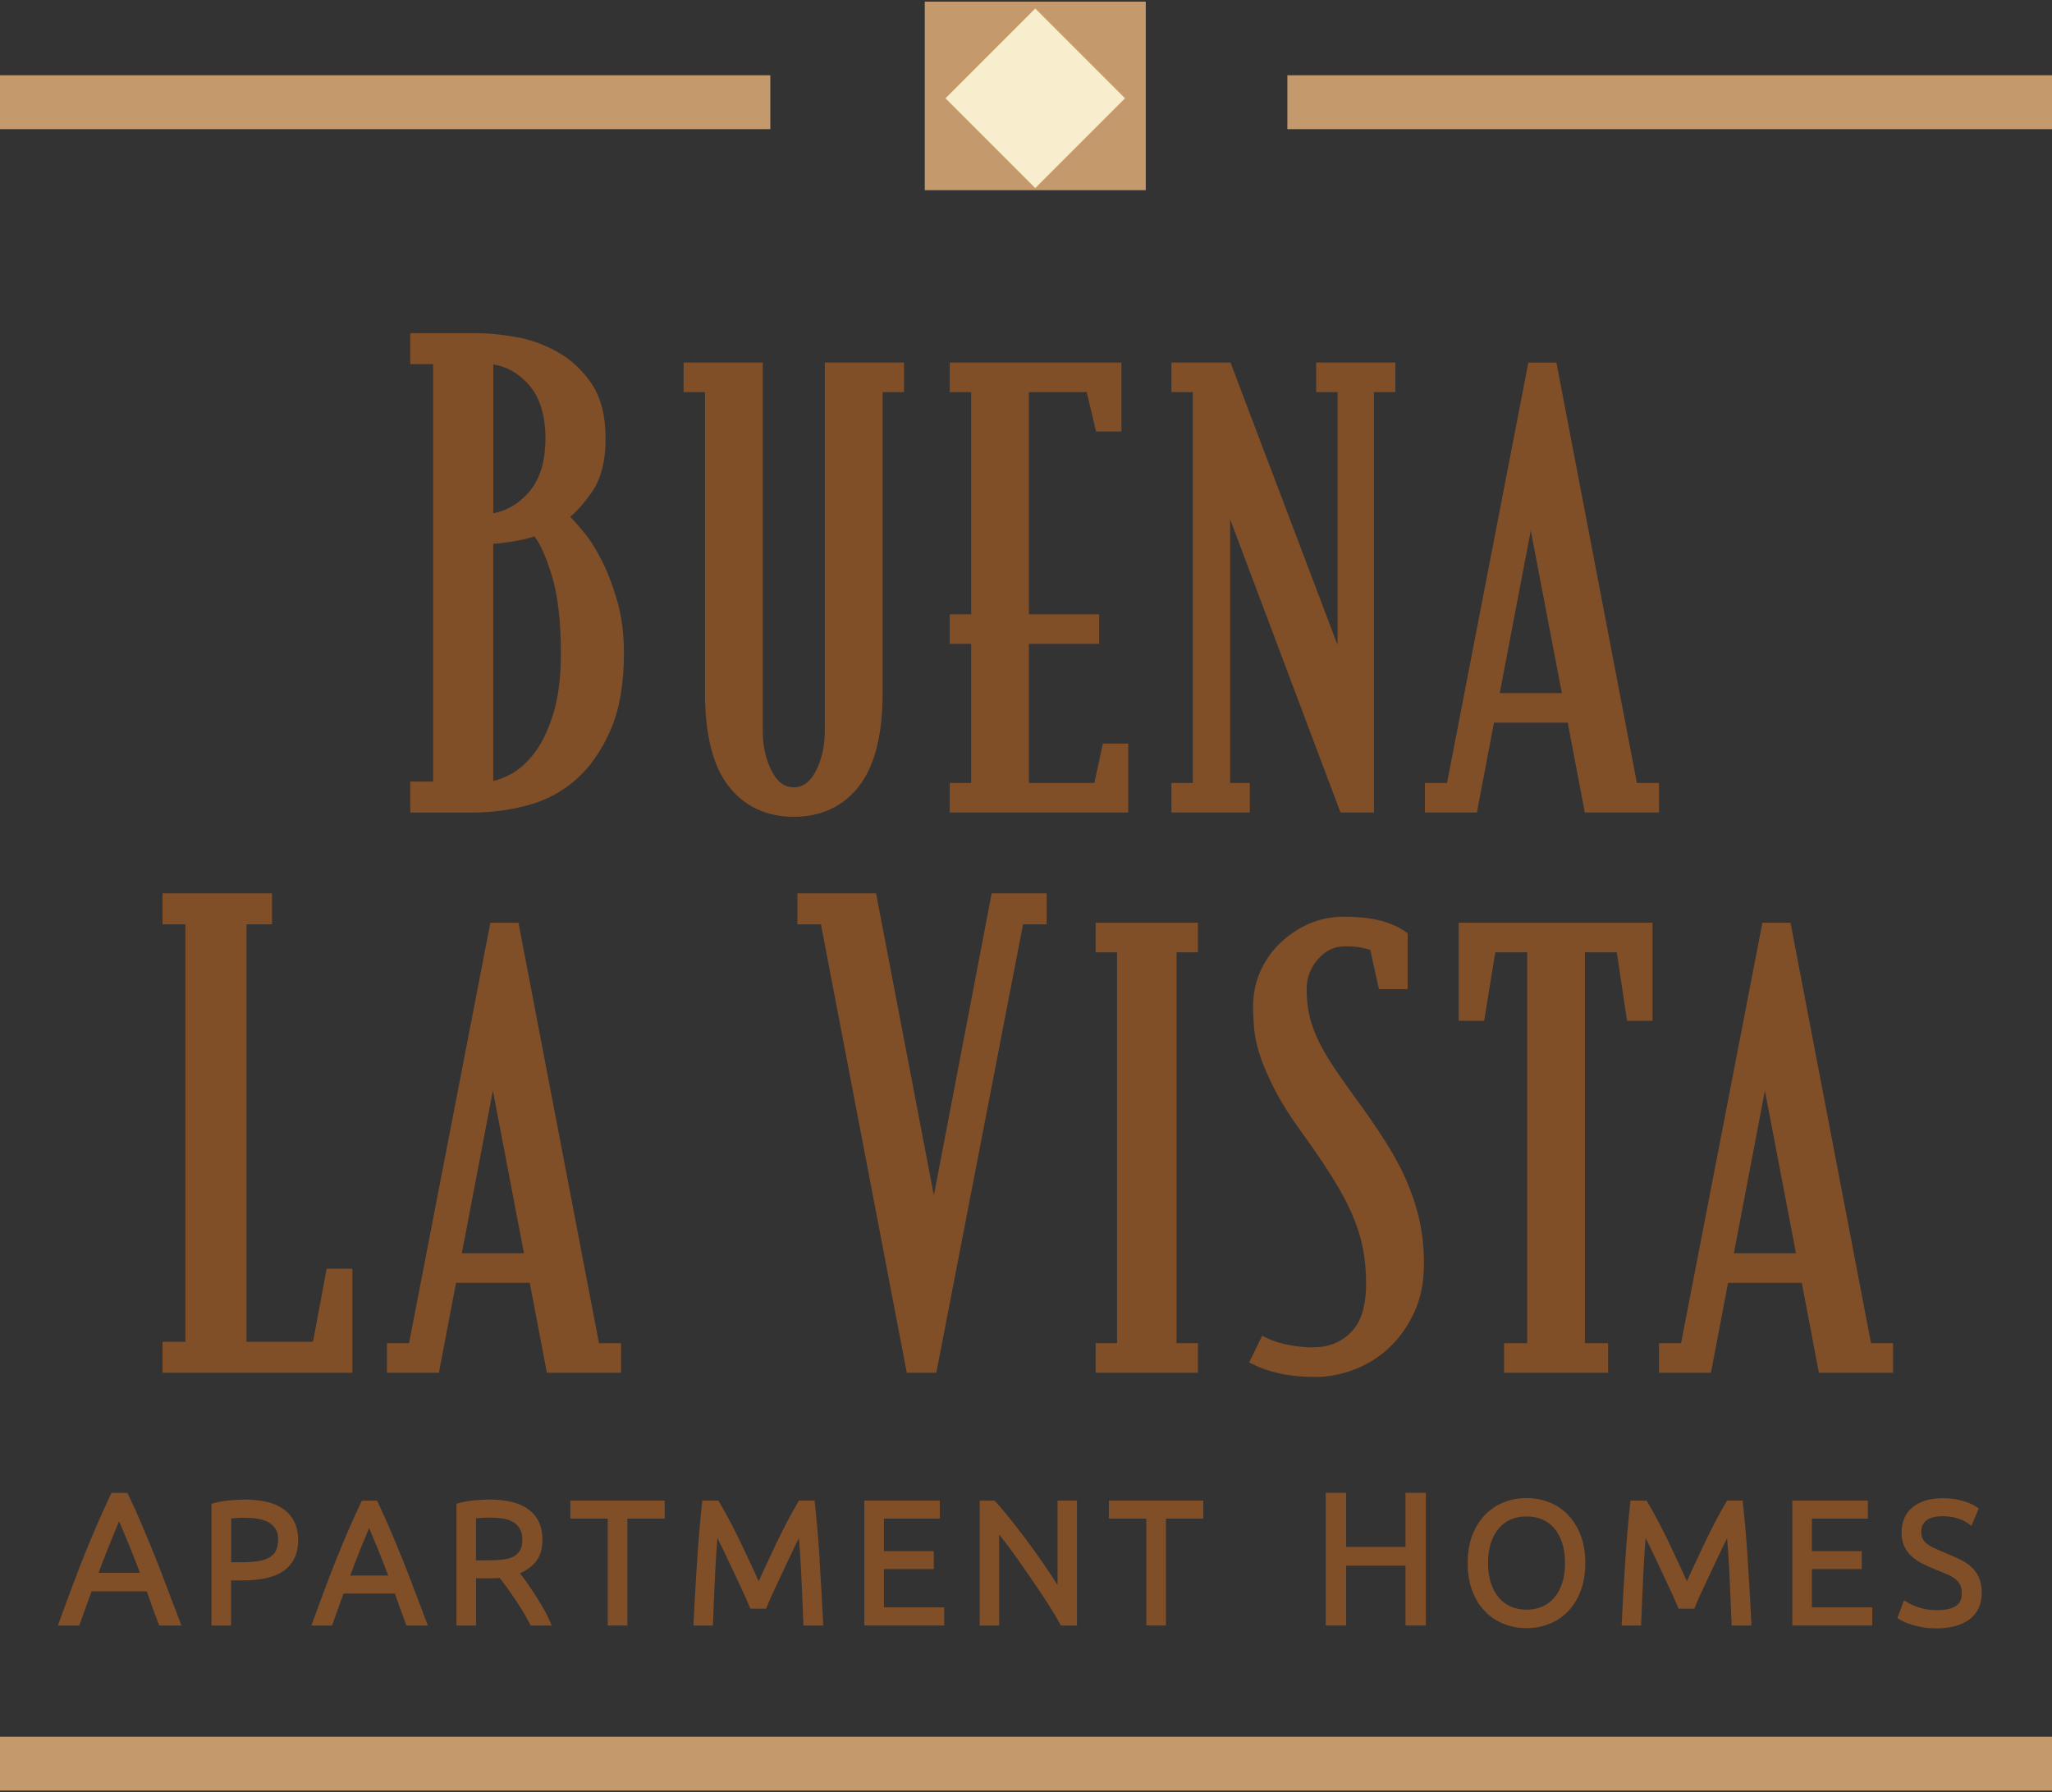 <?xml version="1.0" encoding="UTF-8"?>
<svg id="logos" xmlns="http://www.w3.org/2000/svg" viewBox="0 0 300 262">
  <rect x="0" y="0" width="300" height="262" fill="#333333" stroke="none"/>
  <defs>
    <style>
      .cls-1 {
        fill: #f8eece;
      }

      .cls-1, .cls-2, .cls-3 {
        stroke-width: 0px;
      }

      .cls-2 {
        fill: #c49a6c;
      }

      .cls-3 {
        fill: #804e27;
      }
    </style>
  </defs>
  <rect class="cls-2" x="135.2" y=".24" width="32.31" height="27.56"/>
  <rect class="cls-1" x="142.07" y="5.09" width="18.56" height="18.56" transform="translate(34.17 111.23) rotate(-45)"/>
  <g>
    <path class="cls-3" d="m88.01,82c-.87-1.73-1.79-3.18-2.75-4.32-.71-.85-1.35-1.57-1.89-2.14.97-.78,2-1.95,3.12-3.54,1.36-1.92,2.05-4.57,2.05-7.89s-.69-6-2.04-8.01c-1.34-1.98-3.02-3.55-5.01-4.66-1.96-1.09-4.05-1.84-6.2-2.2-2.13-.36-4.02-.54-5.64-.54h-9.67v4.53h3.34v61.02h-3.34v4.53h9.27c2.53,0,5.14-.34,7.76-1.02,2.66-.69,5.05-1.94,7.12-3.73,2.06-1.79,3.77-4.21,5.1-7.22,1.32-3,1.99-6.81,1.99-11.32,0-2.8-.32-5.34-.96-7.57-.63-2.2-1.38-4.19-2.24-5.91Zm-10.72-10.01c-1.46,1.65-3.2,2.67-5.17,3.04v-21.74c1.98.29,3.68,1.26,5.17,2.93,1.63,1.84,2.45,4.49,2.45,7.88s-.83,6.05-2.45,7.88Zm-5.17,7.51c.7-.04,1.6-.15,2.7-.32,1.27-.2,2.38-.45,3.32-.76.83,1.07,1.67,2.93,2.49,5.56.91,2.91,1.37,6.78,1.37,11.5,0,3.48-.37,6.45-1.11,8.84-.73,2.37-1.64,4.28-2.71,5.69-1.06,1.4-2.21,2.44-3.42,3.11-.95.53-1.84.87-2.65,1.04v-34.65Z"/>
    <path class="cls-3" d="m120.58,106.92c0,2.15-.44,4.1-1.31,5.8-.82,1.59-1.87,2.37-3.22,2.37s-2.41-.77-3.22-2.37c-.87-1.7-1.31-3.65-1.31-5.8v-53.92h-11.58v4.32h3.13v43.96c0,6.12,1.16,10.71,3.44,13.63,2.32,2.98,5.53,4.49,9.55,4.49s7.22-1.51,9.54-4.49c2.28-2.93,3.44-7.52,3.44-13.63v-43.96h3.13v-4.32h-11.58v53.92Z"/>
    <polygon class="cls-3" points="159.99 114.46 150.43 114.46 150.43 94.12 160.69 94.12 160.69 89.8 150.43 89.8 150.43 57.32 158.87 57.32 160.25 63.08 163.95 63.08 163.95 53 138.85 53 138.85 57.32 141.98 57.32 141.98 89.8 138.85 89.8 138.85 94.12 141.98 94.12 141.98 114.46 138.85 114.46 138.85 118.78 164.95 118.78 164.95 108.7 161.24 108.7 159.99 114.46"/>
    <polygon class="cls-3" points="192.42 57.32 195.55 57.32 195.55 94.28 179.9 53 171.26 53 171.26 57.32 174.39 57.32 174.39 114.46 171.26 114.46 171.26 118.78 182.72 118.78 182.72 114.46 179.84 114.46 179.84 75.9 195.98 118.78 200.87 118.78 200.87 57.32 204 57.32 204 53 192.42 53 192.42 57.32"/>
    <path class="cls-3" d="m239.31,114.46l-11.67-60.97-.09-.48h-4.11l-11.89,61.45h-3.23v4.32h7.6l2.5-13.14h10.78l2.5,13.14h10.85v-4.32h-3.23Zm-10.98-13.14h-9.07l4.54-23.76,4.54,23.76Z"/>
  </g>
  <g>
    <polygon class="cls-3" points="45.76 196.14 36.04 196.14 36.04 135.12 39.77 135.12 39.77 130.59 23.76 130.59 23.76 135.12 27.1 135.12 27.1 196.14 23.76 196.14 23.76 200.67 51.52 200.67 51.52 185.46 47.76 185.46 45.76 196.14"/>
    <path class="cls-3" d="m75.8,134.89h-4.11l-11.89,61.46h-3.23v4.32h7.6l2.5-13.14h10.78l2.5,13.14h10.85v-4.32h-3.23l-11.77-61.46Zm.79,48.31h-9.07l4.54-23.76,4.54,23.76Z"/>
    <polygon class="cls-3" points="136.53 174.74 128.08 130.59 116.58 130.59 116.58 135.12 120.02 135.12 132.57 200.67 136.89 200.67 149.57 135.12 153.02 135.12 153.02 130.59 144.98 130.59 136.53 174.74"/>
    <polygon class="cls-3" points="160.18 139.21 163.31 139.21 163.31 196.35 160.18 196.35 160.18 200.67 175.14 200.67 175.14 196.35 172.01 196.35 172.01 139.21 175.14 139.21 175.14 134.89 160.18 134.89 160.18 139.21"/>
    <path class="cls-3" d="m205.82,173.06c-.8-1.94-1.87-3.97-3.18-6.04-1.3-2.04-2.88-4.35-4.72-6.85-1.32-1.81-2.45-3.44-3.36-4.85-.9-1.38-1.62-2.7-2.14-3.92-.52-1.21-.89-2.36-1.09-3.44-.2-1.08-.3-2.2-.3-3.33,0-1.7.55-3.15,1.67-4.43,1.1-1.25,2.37-1.86,3.87-1.86,1.04,0,1.84.06,2.38.17.46.1.91.21,1.37.33l1.28,5.75h4.2v-8.16l-.25-.18c-.98-.71-2.22-1.27-3.7-1.66-1.47-.39-3.29-.58-5.41-.58-1.83,0-3.55.35-5.12,1.05-1.56.69-2.96,1.64-4.18,2.81-1.22,1.18-2.19,2.57-2.89,4.14-.7,1.57-1.05,3.3-1.05,5.13,0,1.2.06,2.4.19,3.58.13,1.21.45,2.57.97,4.02.51,1.45,1.24,3.08,2.16,4.84.92,1.77,2.2,3.78,3.8,5.97,1.74,2.4,3.22,4.58,4.42,6.49,1.19,1.9,2.17,3.71,2.9,5.38.73,1.66,1.26,3.33,1.59,4.95.32,1.63.49,3.41.49,5.28,0,3.25-.74,5.64-2.2,7.1-1.48,1.48-3.31,2.21-5.59,2.21-1.13,0-2.33-.12-3.58-.36-1.23-.24-2.34-.6-3.29-1.07l-.54-.27-1.89,3.89.52.27c1.12.58,2.48,1.05,4.03,1.38,1.53.33,3.26.49,5.13.49s3.82-.37,5.72-1.1c1.9-.73,3.6-1.8,5.08-3.19,1.46-1.38,2.69-3.1,3.64-5.13.95-2.03,1.43-4.41,1.43-7.07,0-2.12-.19-4.14-.57-6-.38-1.86-.98-3.79-1.79-5.74Z"/>
    <polygon class="cls-3" points="213.25 149.22 216.98 149.22 218.61 139.21 223.27 139.21 223.27 196.35 219.89 196.35 219.89 200.67 235.1 200.67 235.1 196.35 231.72 196.35 231.72 139.21 236.37 139.21 237.87 149.22 241.6 149.22 241.6 134.89 213.25 134.89 213.25 149.22"/>
    <path class="cls-3" d="m273.54,196.35l-11.77-61.46h-4.11l-11.89,61.46h-3.23v4.32h7.6l2.5-13.14h10.78l2.5,13.14h10.85v-4.32h-3.23Zm-10.98-13.14h-9.07l4.54-23.76,4.54,23.76Z"/>
  </g>
  <g>
    <path class="cls-3" d="m24.2,231.52c-.61-1.65-1.22-3.22-1.81-4.66-.6-1.46-1.18-2.87-1.76-4.22-.58-1.35-1.19-2.72-1.84-4.07l-.16-.34h-2.33l-.16.34c-.64,1.35-1.26,2.72-1.85,4.07-.58,1.35-1.17,2.76-1.77,4.22-.59,1.46-1.2,3.02-1.81,4.66-.62,1.64-1.27,3.41-1.96,5.3l-.29.8h3.13l.14-.39c.33-.89.63-1.75.93-2.58.24-.69.49-1.36.74-2.02h8.06c.22.66.46,1.33.7,2.01.29.83.62,1.7.97,2.6l.15.38h3.25l-.31-.81c-.73-1.89-1.4-3.65-2.01-5.29Zm-9.79-1.6c.56-1.49,1.1-2.9,1.63-4.22.45-1.12.91-2.23,1.37-3.32.47,1.09.93,2.2,1.39,3.32.54,1.33,1.1,2.74,1.66,4.22h-6.05Z"/>
    <path class="cls-3" d="m41.59,220.72c-1.64-1.27-4.28-1.74-8.04-1.39-.83.08-1.56.2-2.19.38l-.44.12v17.8h2.87v-6.6h1.72c1.2,0,2.29-.1,3.26-.3,1-.2,1.86-.54,2.56-1,.73-.48,1.29-1.11,1.68-1.88.39-.76.58-1.69.58-2.75,0-1.88-.67-3.35-2-4.39Zm-.94,4.36c0,.68-.12,1.24-.34,1.66-.23.41-.54.73-.96.96-.45.25-1.02.43-1.67.52-.7.1-1.49.16-2.36.16h-1.52v-6.4c.18-.02.37-.04.58-.05.83-.08,2.22-.11,3.4.1.57.1,1.08.28,1.52.53.42.24.74.56,1,.97.24.4.37.92.37,1.56Z"/>
    <path class="cls-3" d="m60.36,231.85c-.58-1.55-1.15-3.02-1.7-4.37-.56-1.37-1.11-2.69-1.65-3.96-.54-1.25-1.12-2.54-1.72-3.81l-.16-.34h-2.23l-.16.34c-.59,1.24-1.17,2.53-1.73,3.82-.55,1.27-1.1,2.59-1.66,3.96-.56,1.37-1.12,2.83-1.7,4.37-.58,1.54-1.19,3.19-1.84,4.97l-.29.8h3.02l.14-.39c.3-.83.59-1.64.87-2.42.22-.64.45-1.26.68-1.87h7.5c.21.61.42,1.23.65,1.86.28.78.58,1.59.9,2.44l.15.38h3.13l-.31-.81c-.68-1.77-1.31-3.43-1.88-4.96Zm-9.16-1.53c.52-1.38,1.02-2.68,1.51-3.91.41-1.02.83-2.03,1.25-3.03.43,1,.85,2.01,1.27,3.03.5,1.22,1.01,2.53,1.53,3.91h-5.57Z"/>
    <path class="cls-3" d="m79.17,234.65c-.43-.73-.87-1.43-1.32-2.11-.45-.68-.89-1.29-1.31-1.86-.19-.25-.37-.48-.52-.69.84-.36,1.55-.85,2.13-1.48.77-.85,1.16-2,1.16-3.43,0-1.93-.68-3.42-2.03-4.42-1.29-.96-3.2-1.45-5.66-1.45-.68,0-1.44.04-2.26.11-.83.08-1.56.2-2.19.38l-.44.12v17.8h2.87v-6.9h2.16c.43,0,.86-.02,1.3-.05l.84,1.11c.39.52.79,1.08,1.2,1.69.41.61.82,1.24,1.22,1.89.4.65.77,1.3,1.1,1.94l.17.32h3.08l-.38-.84c-.3-.68-.68-1.39-1.11-2.13Zm-3.16-7.97c-.24.38-.55.67-.97.88-.44.22-.98.37-1.6.43-.65.07-1.37.11-2.13.11h-1.72v-6.13c.19-.02.4-.04.63-.06.89-.08,2.25-.11,3.39.09.54.09,1.02.27,1.43.51.4.24.71.56.96.97.24.4.36.92.36,1.57,0,.7-.12,1.25-.35,1.63Z"/>
    <polygon class="cls-3" points="83.38 222 88.85 222 88.85 237.62 91.72 237.62 91.72 222 97.18 222 97.18 219.36 83.38 219.36 83.38 222"/>
    <path class="cls-3" d="m119.85,228.07c-.19-2.85-.43-5.6-.7-8.18l-.06-.53h-2.28l-.17.29c-.5.83-1.03,1.8-1.6,2.88-.56,1.08-1.12,2.2-1.68,3.37-.55,1.16-1.09,2.3-1.61,3.43-.3.64-.57,1.25-.83,1.82-.26-.57-.53-1.18-.83-1.82-.52-1.13-1.06-2.27-1.61-3.43-.55-1.16-1.11-2.29-1.68-3.37-.56-1.07-1.1-2.04-1.6-2.88l-.17-.29h-2.35l-.06.53c-.28,2.58-.51,5.33-.7,8.18-.19,2.81-.36,5.82-.51,8.93l-.03.62h2.85l.02-.57c.1-2.64.21-5.16.33-7.57.08-1.62.19-3.17.31-4.63.2.4.41.83.65,1.31.36.74.74,1.52,1.13,2.37.4.85.78,1.67,1.16,2.47.38.79.72,1.52,1.02,2.19.3.66.53,1.2.7,1.6l.15.37h2.31l.15-.38c.16-.4.39-.94.69-1.6.3-.67.64-1.4,1.02-2.19.38-.8.76-1.62,1.16-2.47.39-.84.77-1.63,1.13-2.37.23-.47.44-.9.64-1.3.12,1.46.23,3.01.31,4.63.12,2.4.23,4.92.33,7.57l.02.57h2.9l-.03-.62c-.15-3.06-.32-6.07-.51-8.93Z"/>
    <polygon class="cls-3" points="129.23 229.37 136.52 229.37 136.52 226.75 129.23 226.75 129.23 222 137.4 222 137.4 219.36 126.36 219.36 126.36 237.62 138.04 237.62 138.04 234.97 129.23 234.97 129.23 229.37"/>
    <path class="cls-3" d="m154.61,231.7c-.27-.43-.56-.88-.87-1.35-.8-1.22-1.67-2.48-2.59-3.75-.92-1.27-1.87-2.54-2.83-3.76-.97-1.24-1.88-2.34-2.72-3.27l-.18-.2h-2.19v18.26h2.84v-13.3c.17.22.35.45.54.68.6.76,1.21,1.58,1.84,2.45.63.88,1.26,1.78,1.89,2.7.64.93,1.24,1.83,1.83,2.7.58.86,1.11,1.68,1.58,2.45.47.77.87,1.43,1.18,2l.17.31h2.35v-18.26h-2.84v12.34Z"/>
    <polygon class="cls-3" points="162.12 222 167.59 222 167.59 237.62 170.46 237.62 170.46 222 175.92 222 175.92 219.36 162.12 219.36 162.12 222"/>
    <polygon class="cls-3" points="205.48 226.13 196.8 226.13 196.8 218.22 193.82 218.22 193.82 237.62 196.8 237.62 196.8 228.87 205.48 228.87 205.48 237.62 208.46 237.62 208.46 218.22 205.48 218.22 205.48 226.13"/>
    <path class="cls-3" d="m229.23,221.42c-.79-.8-1.72-1.42-2.76-1.82-2.07-.81-4.52-.81-6.59,0-1.04.41-1.97,1.02-2.76,1.83-.78.8-1.41,1.81-1.87,2.99-.45,1.17-.68,2.54-.68,4.07s.23,2.9.68,4.08c.45,1.19,1.08,2.2,1.87,3,.79.81,1.72,1.42,2.76,1.83,1.03.4,2.14.61,3.29.61s2.26-.2,3.3-.61c1.04-.41,1.97-1.02,2.76-1.83.78-.8,1.41-1.81,1.86-3,.45-1.18.68-2.55.68-4.08s-.23-2.9-.68-4.07c-.45-1.18-1.08-2.18-1.87-2.99Zm-.42,7.06c0,1.08-.14,2.06-.41,2.91-.27.83-.65,1.55-1.14,2.13-.48.57-1.07,1.01-1.75,1.32-1.37.62-3.29.62-4.66,0-.68-.31-1.27-.75-1.75-1.32-.49-.58-.87-1.29-1.14-2.13-.27-.84-.41-1.82-.41-2.91s.14-2.06.41-2.91c.27-.83.66-1.55,1.15-2.13.48-.57,1.06-1.01,1.74-1.31.68-.3,1.47-.45,2.33-.45s1.65.15,2.33.45c.68.3,1.26.74,1.74,1.31.49.58.87,1.29,1.14,2.12.27.85.41,1.83.41,2.91Z"/>
    <path class="cls-3" d="m255.53,228.07c-.19-2.84-.42-5.59-.7-8.18l-.06-.53h-2.27l-.17.29c-.5.83-1.04,1.8-1.6,2.88-.56,1.08-1.12,2.2-1.67,3.37-.55,1.16-1.09,2.3-1.61,3.43-.3.64-.57,1.25-.83,1.82-.26-.57-.53-1.18-.83-1.82-.52-1.13-1.06-2.27-1.61-3.43-.55-1.17-1.11-2.29-1.68-3.37-.55-1.06-1.09-2.03-1.6-2.88l-.17-.29h-2.35l-.06.53c-.28,2.59-.52,5.34-.7,8.18-.19,2.87-.36,5.87-.51,8.93l-.03.62h2.85l.02-.57c.1-2.64.21-5.16.33-7.56.08-1.62.19-3.18.31-4.64.2.4.41.83.65,1.31.36.74.74,1.52,1.13,2.37.39.85.78,1.67,1.16,2.47.38.79.72,1.52,1.02,2.19.3.66.53,1.2.7,1.6l.15.37h2.31l.15-.37c.16-.4.39-.94.69-1.6.3-.67.64-1.4,1.02-2.19.38-.8.76-1.62,1.16-2.47.39-.84.77-1.63,1.13-2.37.23-.47.44-.9.64-1.3.12,1.47.23,3.02.31,4.63.12,2.4.23,4.92.33,7.57l.02.57h2.9l-.03-.62c-.15-3.05-.31-6.06-.51-8.93Z"/>
    <polygon class="cls-3" points="264.9 229.37 272.19 229.37 272.19 226.75 264.9 226.75 264.9 222 273.08 222 273.08 219.36 262.04 219.36 262.04 237.62 273.72 237.62 273.72 234.97 264.9 234.97 264.9 229.37"/>
    <path class="cls-3" d="m289.28,230.51c-.3-.62-.71-1.14-1.21-1.57-.48-.41-1.05-.77-1.7-1.07-.61-.28-1.25-.56-1.94-.85-.55-.23-1.06-.45-1.53-.66-.43-.19-.81-.41-1.13-.65-.28-.21-.5-.45-.66-.74-.15-.27-.22-.62-.22-1.04s.07-.76.22-1.03c.15-.28.34-.51.6-.69.26-.19.58-.33.96-.42,1-.24,2.35-.17,3.39.13.62.18,1.14.42,1.57.71l.6.42,1.06-2.53-.4-.28c-.25-.17-.55-.33-.91-.48-.34-.14-.72-.27-1.13-.38-.42-.11-.86-.21-1.31-.27-.47-.07-.96-.1-1.44-.1-1.85,0-3.33.42-4.41,1.26-1.12.87-1.68,2.15-1.68,3.8,0,.72.12,1.36.36,1.91.24.55.59,1.04,1.04,1.47.43.41.96.77,1.56,1.09.58.3,1.24.6,1.95.88.56.23,1.09.45,1.6.65.46.18.87.41,1.23.67.33.24.58.52.78.87.19.33.28.76.28,1.28,0,.88-.27,1.49-.84,1.86-.64.42-1.57.63-2.78.63-.54,0-1.04-.04-1.48-.11-.44-.08-.85-.17-1.2-.29-.35-.11-.65-.23-.92-.36-.25-.12-.46-.22-.61-.31l-.62-.37-.97,2.59.42.26c.18.11.43.24.76.38.32.14.71.28,1.16.41.45.13.95.24,1.53.33.57.09,1.21.13,1.89.13,1.96,0,3.55-.43,4.72-1.27,1.24-.89,1.86-2.22,1.86-3.96,0-.88-.15-1.63-.45-2.26Z"/>
  </g>
  <rect class="cls-2" x="0" y="253.88" width="300" height="7.87"/>
  <rect class="cls-2" y="11" width="112.62" height="7.88"/>
  <rect class="cls-2" x="188.21" y="11" width="111.79" height="7.88"/>
</svg>